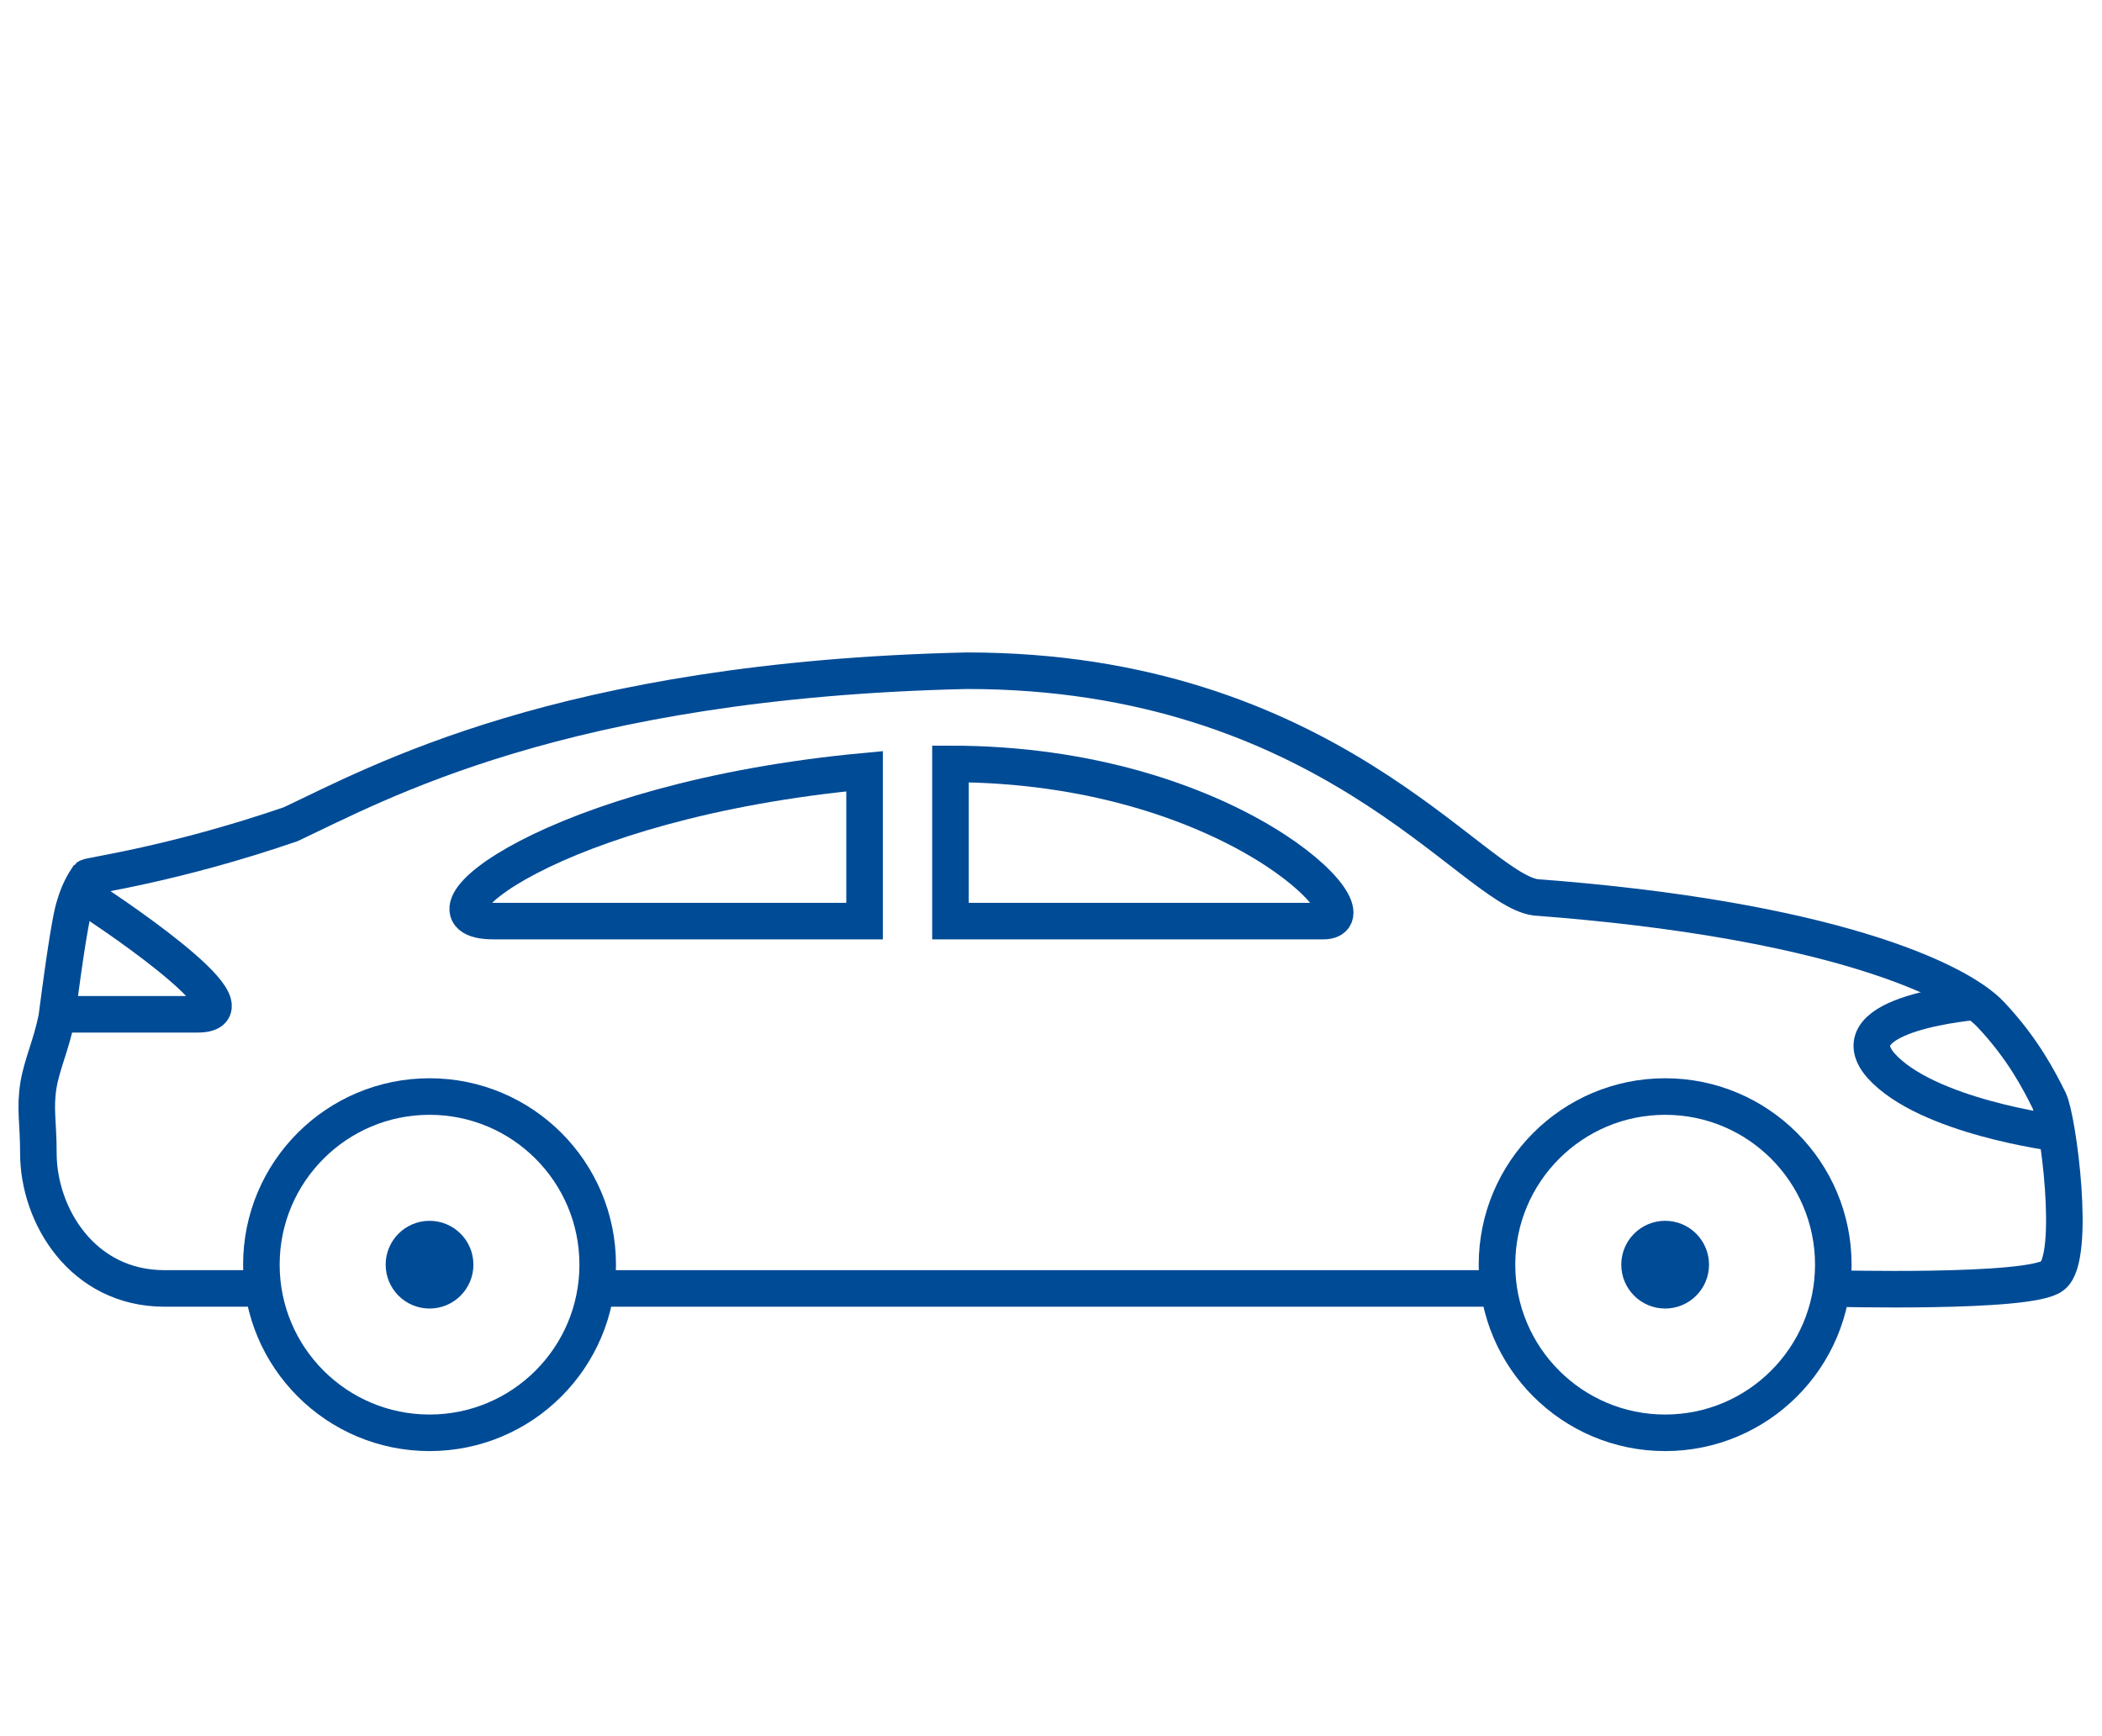 <?xml version="1.0" encoding="utf-8"?>
<!-- Generator: Adobe Illustrator 21.1.0, SVG Export Plug-In . SVG Version: 6.00 Build 0)  -->
<svg version="1.1" id="Ebene_1" xmlns="http://www.w3.org/2000/svg" xmlns:xlink="http://www.w3.org/1999/xlink" x="0px" y="0px"
	 viewBox="0 0 115 95" style="enable-background:new 0 0 115 95;" xml:space="preserve">
<style type="text/css">
	.st0{fill:none;stroke:#004B96;stroke-width:2;stroke-miterlimit:10;}
	.st1{fill:#004B96;}
</style>
<g>
	<circle class="st0" cx="91.1" cy="69.2" r="9.2"/>
	<g>
		<circle class="st1" cx="91.1" cy="69.2" r="2.4"/>
	</g>
	<circle class="st0" cx="23.5" cy="69.2" r="9.2"/>
	<g>
		<circle class="st1" cx="23.5" cy="69.2" r="2.4"/>
	</g>
	<path class="st0" d="M14.2,70.5H9c-4.5,0-6.9-4-6.9-7.4c0-1.7-0.2-2.4,0-3.7c0.2-1.2,0.7-2.2,1-3.7c0.2-1.5,0.7-5.4,1-6.2
		c0.2-0.7,0.5-1.2,0.7-1.5c0.1-0.1,4.7-0.7,11.1-2.9c4.7-2.2,14.8-7.9,37-8.4c19.7,0,27.6,11.9,31.1,12.4c16,1.2,23.1,4.5,24.9,6.4
		s2.7,3.7,3.2,4.7s1.5,8.6,0.2,9.6c-1.2,1-12.2,0.7-12.2,0.7"/>
	<line class="st0" x1="32.8" y1="70.5" x2="81.5" y2="70.5"/>
	<path class="st0" d="M52,50.4v-8.6c15.3,0,23.5,8.6,20.4,8.6C70.9,50.4,52,50.4,52,50.4z"/>
	<path class="st0" d="M27,50.4c-4.9,0,3.2-6.6,20.3-8.2v8.2C47.3,50.4,29.3,50.4,27,50.4z"/>
	<path class="st0" d="M4.9,49.2c0,0,9.7,6.3,5.9,6.3s-7.6,0-7.6,0"/>
	<path class="st0" d="M108.2,54.8c0,0-7.8,0.6-5.3,3.5c2.5,2.8,9.6,3.7,9.6,3.7"/>
</g>
</svg>
